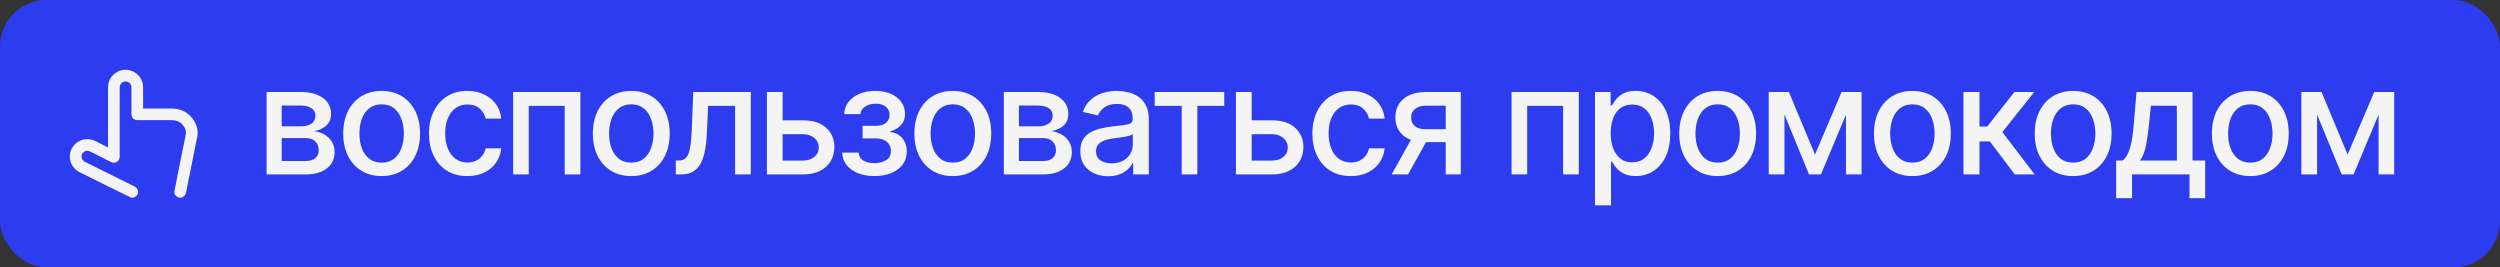 <?xml version="1.0" encoding="UTF-8"?> <svg xmlns="http://www.w3.org/2000/svg" width="215" height="23" viewBox="0 0 215 23" fill="none"><rect x="0" y="0" width="215" height="23" fill="#333333" stroke="none"/><rect width="215" height="23" rx="4" fill="#2D3CEF"></rect><path d="M22.928 15V7.911H25.868C26.668 7.911 27.302 8.082 27.769 8.423C28.237 8.762 28.471 9.222 28.471 9.803C28.471 10.219 28.338 10.548 28.074 10.791C27.809 11.034 27.459 11.197 27.021 11.28C27.338 11.317 27.629 11.412 27.894 11.566C28.159 11.717 28.371 11.92 28.531 12.175C28.694 12.431 28.775 12.735 28.775 13.089C28.775 13.465 28.678 13.797 28.485 14.086C28.291 14.372 28.009 14.597 27.64 14.76C27.274 14.92 26.832 15 26.315 15H22.928ZM24.225 13.846H26.315C26.657 13.846 26.925 13.765 27.119 13.601C27.312 13.438 27.409 13.217 27.409 12.937C27.409 12.608 27.312 12.349 27.119 12.162C26.925 11.971 26.657 11.875 26.315 11.875H24.225V13.846ZM24.225 10.865H25.881C26.14 10.865 26.361 10.828 26.546 10.754C26.734 10.68 26.877 10.575 26.975 10.44C27.077 10.302 27.128 10.139 27.128 9.951C27.128 9.677 27.015 9.463 26.791 9.309C26.566 9.155 26.259 9.078 25.868 9.078H24.225V10.865ZM32.821 15.143C32.156 15.143 31.576 14.991 31.081 14.686C30.585 14.382 30.201 13.955 29.927 13.408C29.653 12.86 29.516 12.22 29.516 11.488C29.516 10.752 29.653 10.109 29.927 9.558C30.201 9.008 30.585 8.58 31.081 8.275C31.576 7.971 32.156 7.818 32.821 7.818C33.485 7.818 34.065 7.971 34.56 8.275C35.056 8.58 35.441 9.008 35.714 9.558C35.988 10.109 36.125 10.752 36.125 11.488C36.125 12.22 35.988 12.86 35.714 13.408C35.441 13.955 35.056 14.382 34.56 14.686C34.065 14.991 33.485 15.143 32.821 15.143ZM32.825 13.985C33.256 13.985 33.613 13.871 33.896 13.643C34.179 13.415 34.388 13.112 34.524 12.734C34.662 12.355 34.731 11.938 34.731 11.483C34.731 11.031 34.662 10.615 34.524 10.237C34.388 9.855 34.179 9.549 33.896 9.318C33.613 9.088 33.256 8.972 32.825 8.972C32.391 8.972 32.031 9.088 31.745 9.318C31.462 9.549 31.251 9.855 31.113 10.237C30.977 10.615 30.91 11.031 30.91 11.483C30.91 11.938 30.977 12.355 31.113 12.734C31.251 13.112 31.462 13.415 31.745 13.643C32.031 13.871 32.391 13.985 32.825 13.985ZM40.197 15.143C39.511 15.143 38.92 14.988 38.425 14.677C37.932 14.363 37.554 13.931 37.289 13.38C37.025 12.829 36.892 12.198 36.892 11.488C36.892 10.768 37.028 10.132 37.298 9.582C37.569 9.028 37.951 8.595 38.443 8.285C38.935 7.974 39.515 7.818 40.183 7.818C40.721 7.818 41.201 7.918 41.623 8.118C42.044 8.315 42.385 8.592 42.643 8.949C42.904 9.306 43.06 9.723 43.109 10.2H41.766C41.692 9.868 41.523 9.582 41.258 9.342C40.997 9.102 40.646 8.982 40.206 8.982C39.821 8.982 39.484 9.083 39.195 9.286C38.909 9.486 38.686 9.772 38.526 10.145C38.366 10.514 38.286 10.951 38.286 11.455C38.286 11.972 38.364 12.418 38.521 12.794C38.678 13.169 38.9 13.46 39.186 13.666C39.475 13.872 39.815 13.975 40.206 13.975C40.468 13.975 40.705 13.928 40.917 13.832C41.132 13.734 41.312 13.594 41.457 13.412C41.605 13.231 41.708 13.012 41.766 12.757H43.109C43.06 13.215 42.911 13.625 42.661 13.985C42.412 14.345 42.078 14.628 41.66 14.834C41.245 15.04 40.757 15.143 40.197 15.143ZM44.13 15V7.911H49.913V15H48.561V9.102H45.473V15H44.13ZM54.289 15.143C53.625 15.143 53.045 14.991 52.549 14.686C52.054 14.382 51.669 13.955 51.395 13.408C51.122 12.86 50.985 12.22 50.985 11.488C50.985 10.752 51.122 10.109 51.395 9.558C51.669 9.008 52.054 8.58 52.549 8.275C53.045 7.971 53.625 7.818 54.289 7.818C54.954 7.818 55.534 7.971 56.029 8.275C56.525 8.58 56.909 9.008 57.183 9.558C57.457 10.109 57.594 10.752 57.594 11.488C57.594 12.22 57.457 12.86 57.183 13.408C56.909 13.955 56.525 14.382 56.029 14.686C55.534 14.991 54.954 15.143 54.289 15.143ZM54.294 13.985C54.725 13.985 55.082 13.871 55.365 13.643C55.648 13.415 55.857 13.112 55.992 12.734C56.131 12.355 56.2 11.938 56.2 11.483C56.2 11.031 56.131 10.615 55.992 10.237C55.857 9.855 55.648 9.549 55.365 9.318C55.082 9.088 54.725 8.972 54.294 8.972C53.86 8.972 53.5 9.088 53.214 9.318C52.931 9.549 52.72 9.855 52.582 10.237C52.446 10.615 52.379 11.031 52.379 11.483C52.379 11.938 52.446 12.355 52.582 12.734C52.72 13.112 52.931 13.415 53.214 13.643C53.5 13.871 53.86 13.985 54.294 13.985ZM58.121 15L58.116 13.805H58.37C58.567 13.805 58.732 13.763 58.864 13.68C58.999 13.594 59.11 13.449 59.196 13.246C59.282 13.043 59.349 12.763 59.395 12.406C59.441 12.046 59.475 11.594 59.496 11.049L59.621 7.911H64.569V15H63.216V9.102H60.899L60.789 11.511C60.761 12.095 60.701 12.606 60.609 13.043C60.519 13.48 60.389 13.845 60.216 14.137C60.044 14.426 59.822 14.643 59.552 14.788C59.281 14.929 58.952 15 58.564 15H58.121ZM66.993 10.348H69.051C69.919 10.348 70.586 10.563 71.054 10.994C71.522 11.425 71.756 11.98 71.756 12.66C71.756 13.103 71.651 13.502 71.442 13.855C71.233 14.209 70.926 14.489 70.523 14.695C70.12 14.899 69.629 15 69.051 15H65.954V7.911H67.306V13.809H69.051C69.448 13.809 69.774 13.706 70.029 13.5C70.285 13.291 70.413 13.025 70.413 12.701C70.413 12.36 70.285 12.082 70.029 11.866C69.774 11.648 69.448 11.539 69.051 11.539H66.993V10.348ZM72.428 13.126H73.84C73.859 13.415 73.99 13.639 74.233 13.795C74.479 13.952 74.797 14.031 75.188 14.031C75.585 14.031 75.924 13.946 76.204 13.777C76.484 13.605 76.624 13.338 76.624 12.979C76.624 12.763 76.57 12.575 76.462 12.415C76.357 12.252 76.208 12.126 76.014 12.037C75.823 11.948 75.597 11.903 75.336 11.903H74.182V10.819H75.336C75.727 10.819 76.019 10.729 76.213 10.551C76.406 10.372 76.504 10.149 76.504 9.882C76.504 9.592 76.399 9.36 76.19 9.185C75.984 9.006 75.696 8.917 75.326 8.917C74.951 8.917 74.639 9.002 74.39 9.171C74.14 9.337 74.01 9.552 73.997 9.817H72.603C72.613 9.42 72.733 9.072 72.963 8.774C73.197 8.472 73.511 8.238 73.905 8.072C74.302 7.903 74.753 7.818 75.257 7.818C75.784 7.818 76.239 7.903 76.624 8.072C77.008 8.242 77.305 8.475 77.514 8.774C77.727 9.072 77.833 9.415 77.833 9.803C77.833 10.194 77.716 10.514 77.482 10.763C77.251 11.009 76.95 11.186 76.577 11.294V11.368C76.851 11.386 77.094 11.469 77.306 11.617C77.519 11.765 77.685 11.96 77.805 12.203C77.925 12.446 77.985 12.722 77.985 13.029C77.985 13.463 77.865 13.838 77.625 14.155C77.388 14.472 77.059 14.717 76.637 14.889C76.219 15.059 75.74 15.143 75.202 15.143C74.679 15.143 74.21 15.062 73.794 14.899C73.382 14.732 73.054 14.498 72.811 14.197C72.571 13.895 72.444 13.539 72.428 13.126ZM81.941 15.143C81.277 15.143 80.697 14.991 80.201 14.686C79.706 14.382 79.321 13.955 79.047 13.408C78.774 12.86 78.637 12.22 78.637 11.488C78.637 10.752 78.774 10.109 79.047 9.558C79.321 9.008 79.706 8.58 80.201 8.275C80.697 7.971 81.277 7.818 81.941 7.818C82.606 7.818 83.186 7.971 83.681 8.275C84.177 8.58 84.561 9.008 84.835 9.558C85.109 10.109 85.246 10.752 85.246 11.488C85.246 12.22 85.109 12.86 84.835 13.408C84.561 13.955 84.177 14.382 83.681 14.686C83.186 14.991 82.606 15.143 81.941 15.143ZM81.946 13.985C82.377 13.985 82.734 13.871 83.017 13.643C83.3 13.415 83.509 13.112 83.644 12.734C83.783 12.355 83.852 11.938 83.852 11.483C83.852 11.031 83.783 10.615 83.644 10.237C83.509 9.855 83.3 9.549 83.017 9.318C82.734 9.088 82.377 8.972 81.946 8.972C81.512 8.972 81.152 9.088 80.866 9.318C80.583 9.549 80.372 9.855 80.234 10.237C80.098 10.615 80.031 11.031 80.031 11.483C80.031 11.938 80.098 12.355 80.234 12.734C80.372 13.112 80.583 13.415 80.866 13.643C81.152 13.871 81.512 13.985 81.946 13.985ZM86.331 15V7.911H89.271C90.071 7.911 90.705 8.082 91.173 8.423C91.641 8.762 91.874 9.222 91.874 9.803C91.874 10.219 91.742 10.548 91.478 10.791C91.213 11.034 90.862 11.197 90.425 11.28C90.742 11.317 91.033 11.412 91.297 11.566C91.562 11.717 91.775 11.92 91.934 12.175C92.097 12.431 92.179 12.735 92.179 13.089C92.179 13.465 92.082 13.797 91.888 14.086C91.695 14.372 91.413 14.597 91.044 14.76C90.677 14.92 90.236 15 89.719 15H86.331ZM87.628 13.846H89.719C90.061 13.846 90.328 13.765 90.522 13.601C90.716 13.438 90.813 13.217 90.813 12.937C90.813 12.608 90.716 12.349 90.522 12.162C90.328 11.971 90.061 11.875 89.719 11.875H87.628V13.846ZM87.628 10.865H89.285C89.544 10.865 89.765 10.828 89.95 10.754C90.138 10.68 90.281 10.575 90.379 10.44C90.481 10.302 90.531 10.139 90.531 9.951C90.531 9.677 90.419 9.463 90.195 9.309C89.97 9.155 89.662 9.078 89.271 9.078H87.628V10.865ZM95.301 15.157C94.852 15.157 94.446 15.074 94.083 14.908C93.72 14.739 93.432 14.494 93.22 14.174C93.01 13.854 92.906 13.461 92.906 12.997C92.906 12.597 92.983 12.268 93.136 12.009C93.29 11.751 93.498 11.546 93.76 11.395C94.021 11.245 94.313 11.131 94.636 11.054C94.96 10.977 95.289 10.918 95.624 10.879C96.049 10.829 96.393 10.789 96.658 10.758C96.923 10.725 97.115 10.671 97.235 10.597C97.355 10.523 97.415 10.403 97.415 10.237V10.205C97.415 9.802 97.301 9.489 97.073 9.268C96.849 9.046 96.513 8.935 96.067 8.935C95.603 8.935 95.237 9.038 94.969 9.245C94.704 9.448 94.521 9.674 94.42 9.923L93.123 9.628C93.276 9.197 93.501 8.849 93.796 8.585C94.095 8.317 94.438 8.123 94.826 8.003C95.213 7.88 95.621 7.818 96.049 7.818C96.332 7.818 96.632 7.852 96.949 7.92C97.269 7.985 97.567 8.105 97.844 8.28C98.124 8.455 98.353 8.706 98.532 9.032C98.71 9.355 98.8 9.775 98.8 10.292V15H97.452V14.031H97.397C97.307 14.209 97.173 14.385 96.995 14.557C96.817 14.729 96.587 14.872 96.307 14.986C96.027 15.1 95.692 15.157 95.301 15.157ZM95.601 14.049C95.983 14.049 96.309 13.974 96.58 13.823C96.853 13.672 97.061 13.475 97.203 13.232C97.347 12.986 97.42 12.723 97.42 12.443V11.529C97.37 11.579 97.275 11.625 97.133 11.668C96.995 11.708 96.837 11.743 96.658 11.774C96.48 11.802 96.306 11.828 96.136 11.852C95.967 11.874 95.826 11.892 95.712 11.908C95.444 11.941 95.2 11.998 94.978 12.079C94.76 12.159 94.584 12.274 94.452 12.425C94.323 12.572 94.258 12.769 94.258 13.015C94.258 13.357 94.384 13.615 94.636 13.791C94.889 13.963 95.21 14.049 95.601 14.049ZM99.303 9.102V7.911H105.285V9.102H102.973V15H101.625V9.102H99.303ZM107.328 10.348H109.387C110.254 10.348 110.922 10.563 111.39 10.994C111.857 11.425 112.091 11.98 112.091 12.66C112.091 13.103 111.987 13.502 111.777 13.855C111.568 14.209 111.262 14.489 110.859 14.695C110.456 14.899 109.965 15 109.387 15H106.29V7.911H107.642V13.809H109.387C109.784 13.809 110.11 13.706 110.365 13.5C110.621 13.291 110.748 13.025 110.748 12.701C110.748 12.36 110.621 12.082 110.365 11.866C110.11 11.648 109.784 11.539 109.387 11.539H107.328V10.348ZM116.17 15.143C115.484 15.143 114.893 14.988 114.398 14.677C113.905 14.363 113.527 13.931 113.262 13.38C112.998 12.829 112.865 12.198 112.865 11.488C112.865 10.768 113.001 10.132 113.271 9.582C113.542 9.028 113.924 8.595 114.416 8.285C114.908 7.974 115.488 7.818 116.156 7.818C116.695 7.818 117.175 7.918 117.596 8.118C118.018 8.315 118.358 8.592 118.616 8.949C118.878 9.306 119.033 9.723 119.082 10.2H117.739C117.665 9.868 117.496 9.582 117.231 9.342C116.97 9.102 116.619 8.982 116.179 8.982C115.795 8.982 115.458 9.083 115.168 9.286C114.882 9.486 114.659 9.772 114.499 10.145C114.339 10.514 114.259 10.951 114.259 11.455C114.259 11.972 114.338 12.418 114.495 12.794C114.651 13.169 114.873 13.46 115.159 13.666C115.448 13.872 115.788 13.975 116.179 13.975C116.441 13.975 116.678 13.928 116.89 13.832C117.105 13.734 117.285 13.594 117.43 13.412C117.578 13.231 117.681 13.012 117.739 12.757H119.082C119.033 13.215 118.884 13.625 118.635 13.985C118.385 14.345 118.051 14.628 117.633 14.834C117.218 15.04 116.73 15.143 116.17 15.143ZM124.331 15V9.088H122.632C122.229 9.088 121.915 9.182 121.691 9.369C121.466 9.557 121.354 9.803 121.354 10.108C121.354 10.409 121.457 10.652 121.663 10.837C121.872 11.018 122.165 11.109 122.54 11.109H124.732V12.226H122.54C122.017 12.226 121.565 12.14 121.183 11.968C120.805 11.792 120.512 11.545 120.306 11.225C120.103 10.905 120.002 10.526 120.002 10.089C120.002 9.643 120.106 9.258 120.315 8.935C120.528 8.609 120.831 8.357 121.225 8.178C121.622 8 122.091 7.911 122.632 7.911H125.628V15H124.331ZM119.678 15L121.677 11.418H123.089L121.091 15H119.678ZM129.994 15V7.911H135.778V15H134.425V9.102H131.338V15H129.994ZM137.168 17.659V7.911H138.515V9.06H138.631C138.711 8.912 138.826 8.742 138.977 8.548C139.128 8.354 139.337 8.185 139.605 8.04C139.872 7.892 140.226 7.818 140.666 7.818C141.238 7.818 141.749 7.963 142.198 8.252C142.648 8.542 143 8.958 143.255 9.503C143.514 10.048 143.643 10.703 143.643 11.469C143.643 12.235 143.515 12.892 143.26 13.44C143.005 13.985 142.654 14.405 142.208 14.7C141.761 14.992 141.252 15.139 140.68 15.139C140.249 15.139 139.897 15.066 139.623 14.921C139.352 14.777 139.14 14.608 138.986 14.414C138.832 14.22 138.714 14.048 138.631 13.897H138.548V17.659H137.168ZM138.52 11.455C138.52 11.954 138.592 12.391 138.737 12.766C138.881 13.142 139.091 13.435 139.365 13.648C139.638 13.857 139.974 13.961 140.371 13.961C140.783 13.961 141.128 13.852 141.405 13.634C141.681 13.412 141.891 13.112 142.032 12.734C142.177 12.355 142.249 11.929 142.249 11.455C142.249 10.988 142.178 10.568 142.037 10.195C141.898 9.823 141.689 9.529 141.409 9.314C141.132 9.098 140.786 8.991 140.371 8.991C139.971 8.991 139.632 9.094 139.355 9.3C139.081 9.506 138.874 9.794 138.732 10.163C138.591 10.532 138.52 10.963 138.52 11.455ZM147.72 15.143C147.056 15.143 146.476 14.991 145.98 14.686C145.485 14.382 145.1 13.955 144.827 13.408C144.553 12.86 144.416 12.22 144.416 11.488C144.416 10.752 144.553 10.109 144.827 9.558C145.1 9.008 145.485 8.58 145.98 8.275C146.476 7.971 147.056 7.818 147.72 7.818C148.385 7.818 148.965 7.971 149.46 8.275C149.956 8.58 150.34 9.008 150.614 9.558C150.888 10.109 151.025 10.752 151.025 11.488C151.025 12.22 150.888 12.86 150.614 13.408C150.34 13.955 149.956 14.382 149.46 14.686C148.965 14.991 148.385 15.143 147.72 15.143ZM147.725 13.985C148.156 13.985 148.513 13.871 148.796 13.643C149.079 13.415 149.288 13.112 149.424 12.734C149.562 12.355 149.631 11.938 149.631 11.483C149.631 11.031 149.562 10.615 149.424 10.237C149.288 9.855 149.079 9.549 148.796 9.318C148.513 9.088 148.156 8.972 147.725 8.972C147.291 8.972 146.931 9.088 146.645 9.318C146.362 9.549 146.151 9.855 146.013 10.237C145.877 10.615 145.81 11.031 145.81 11.483C145.81 11.938 145.877 12.355 146.013 12.734C146.151 13.112 146.362 13.415 146.645 13.643C146.931 13.871 147.291 13.985 147.725 13.985ZM156.089 13.292L158.378 7.911H159.569L156.601 15H155.577L152.669 7.911H153.846L156.089 13.292ZM153.463 7.911V15H152.111V7.911H153.463ZM158.752 15V7.911H160.095V15H158.752ZM164.466 15.143C163.801 15.143 163.221 14.991 162.726 14.686C162.23 14.382 161.846 13.955 161.572 13.408C161.298 12.86 161.161 12.22 161.161 11.488C161.161 10.752 161.298 10.109 161.572 9.558C161.846 9.008 162.23 8.58 162.726 8.275C163.221 7.971 163.801 7.818 164.466 7.818C165.13 7.818 165.71 7.971 166.206 8.275C166.701 8.58 167.086 9.008 167.36 9.558C167.633 10.109 167.77 10.752 167.77 11.488C167.77 12.22 167.633 12.86 167.36 13.408C167.086 13.955 166.701 14.382 166.206 14.686C165.71 14.991 165.13 15.143 164.466 15.143ZM164.47 13.985C164.901 13.985 165.258 13.871 165.541 13.643C165.824 13.415 166.033 13.112 166.169 12.734C166.307 12.355 166.376 11.938 166.376 11.483C166.376 11.031 166.307 10.615 166.169 10.237C166.033 9.855 165.824 9.549 165.541 9.318C165.258 9.088 164.901 8.972 164.47 8.972C164.036 8.972 163.676 9.088 163.39 9.318C163.107 9.549 162.896 9.855 162.758 10.237C162.623 10.615 162.555 11.031 162.555 11.483C162.555 11.938 162.623 12.355 162.758 12.734C162.896 13.112 163.107 13.415 163.39 13.643C163.676 13.871 164.036 13.985 164.47 13.985ZM168.856 15V7.911H170.236V10.883H170.9L173.24 7.911H174.948L172.202 11.358L174.98 15H173.268L171.131 12.166H170.236V15H168.856ZM178.292 15.143C177.627 15.143 177.047 14.991 176.552 14.686C176.056 14.382 175.672 13.955 175.398 13.408C175.124 12.86 174.987 12.22 174.987 11.488C174.987 10.752 175.124 10.109 175.398 9.558C175.672 9.008 176.056 8.58 176.552 8.275C177.047 7.971 177.627 7.818 178.292 7.818C178.956 7.818 179.536 7.971 180.032 8.275C180.527 8.58 180.912 9.008 181.186 9.558C181.459 10.109 181.596 10.752 181.596 11.488C181.596 12.22 181.459 12.86 181.186 13.408C180.912 13.955 180.527 14.382 180.032 14.686C179.536 14.991 178.956 15.143 178.292 15.143ZM178.296 13.985C178.727 13.985 179.084 13.871 179.367 13.643C179.65 13.415 179.859 13.112 179.995 12.734C180.133 12.355 180.202 11.938 180.202 11.483C180.202 11.031 180.133 10.615 179.995 10.237C179.859 9.855 179.65 9.549 179.367 9.318C179.084 9.088 178.727 8.972 178.296 8.972C177.862 8.972 177.502 9.088 177.216 9.318C176.933 9.549 176.722 9.855 176.584 10.237C176.449 10.615 176.381 11.031 176.381 11.483C176.381 11.938 176.449 12.355 176.584 12.734C176.722 13.112 176.933 13.415 177.216 13.643C177.502 13.871 177.862 13.985 178.296 13.985ZM181.989 17.045V13.805H182.566C182.714 13.669 182.839 13.508 182.94 13.32C183.045 13.132 183.133 12.909 183.203 12.651C183.277 12.392 183.339 12.091 183.388 11.746C183.437 11.399 183.48 11.002 183.517 10.555L183.739 7.911H188.557V13.805H189.646V17.045H188.299V15H183.356V17.045H181.989ZM184.043 13.805H187.209V9.092H184.976L184.828 10.555C184.757 11.3 184.668 11.946 184.56 12.494C184.453 13.039 184.28 13.475 184.043 13.805ZM193.527 15.143C192.862 15.143 192.282 14.991 191.787 14.686C191.291 14.382 190.907 13.955 190.633 13.408C190.359 12.86 190.222 12.22 190.222 11.488C190.222 10.752 190.359 10.109 190.633 9.558C190.907 9.008 191.291 8.58 191.787 8.275C192.282 7.971 192.862 7.818 193.527 7.818C194.191 7.818 194.771 7.971 195.267 8.275C195.762 8.58 196.147 9.008 196.42 9.558C196.694 10.109 196.831 10.752 196.831 11.488C196.831 12.22 196.694 12.86 196.42 13.408C196.147 13.955 195.762 14.382 195.267 14.686C194.771 14.991 194.191 15.143 193.527 15.143ZM193.531 13.985C193.962 13.985 194.319 13.871 194.602 13.643C194.885 13.415 195.094 13.112 195.23 12.734C195.368 12.355 195.437 11.938 195.437 11.483C195.437 11.031 195.368 10.615 195.23 10.237C195.094 9.855 194.885 9.549 194.602 9.318C194.319 9.088 193.962 8.972 193.531 8.972C193.097 8.972 192.737 9.088 192.451 9.318C192.168 9.549 191.957 9.855 191.819 10.237C191.683 10.615 191.616 11.031 191.616 11.483C191.616 11.938 191.683 12.355 191.819 12.734C191.957 13.112 192.168 13.415 192.451 13.643C192.737 13.871 193.097 13.985 193.531 13.985ZM201.895 13.292L204.184 7.911H205.375L202.407 15H201.383L198.475 7.911H199.652L201.895 13.292ZM199.269 7.911V15H197.917V7.911H199.269ZM204.558 15V7.911H205.901V15H204.558Z" fill="#F4F4F4"></path><path d="M15.397 17C15.339 16.972 15.276 16.952 15.224 16.917C15.05 16.8 14.963 16.635 15.002 16.429C15.103 15.891 15.212 15.355 15.32 14.819C15.539 13.729 15.762 12.639 15.978 11.548C16.034 11.261 15.921 11.011 15.75 10.791C15.504 10.477 15.175 10.332 14.772 10.333C13.802 10.336 12.833 10.333 11.863 10.332C11.579 10.331 11.385 10.2 11.322 9.962C11.306 9.898 11.304 9.828 11.304 9.761C11.303 9.027 11.304 8.293 11.303 7.559C11.303 7.287 11.177 7.099 10.952 7.028C10.665 6.937 10.367 7.108 10.309 7.401C10.296 7.464 10.294 7.529 10.294 7.593C10.293 9.537 10.294 11.48 10.293 13.424C10.293 13.701 10.192 13.868 9.975 13.956C9.812 14.023 9.659 13.989 9.508 13.913C8.931 13.62 8.353 13.329 7.775 13.038C7.551 12.926 7.336 12.948 7.173 13.097C6.936 13.311 6.96 13.687 7.225 13.868C7.269 13.899 7.316 13.925 7.364 13.949C8.754 14.64 10.145 15.332 11.536 16.021C11.723 16.113 11.854 16.244 11.87 16.459C11.889 16.701 11.753 16.895 11.517 16.976C11.498 16.983 11.479 16.991 11.459 16.999H11.286C10.689 16.707 10.09 16.418 9.494 16.124C8.624 15.694 7.755 15.261 6.885 14.83C6.505 14.642 6.232 14.359 6.087 13.957C5.736 12.981 6.497 11.941 7.543 11.968C7.789 11.975 8.018 12.039 8.236 12.149C8.551 12.308 8.865 12.467 9.18 12.626C9.211 12.641 9.243 12.655 9.291 12.676V12.537C9.291 10.876 9.292 9.214 9.291 7.554C9.29 6.964 9.536 6.508 10.045 6.206C11.011 5.633 12.277 6.325 12.302 7.442C12.315 8.028 12.306 8.616 12.307 9.203C12.307 9.241 12.307 9.28 12.307 9.332C12.358 9.332 12.4 9.332 12.442 9.332C13.221 9.332 14 9.328 14.778 9.334C15.624 9.342 16.275 9.703 16.713 10.425C16.916 10.76 17.023 11.13 16.996 11.521C16.979 11.772 16.91 12.02 16.86 12.269C16.576 13.685 16.287 15.1 16.007 16.518C15.958 16.765 15.829 16.923 15.592 17H15.397L15.397 17Z" fill="#F4F4F4"></path></svg> 